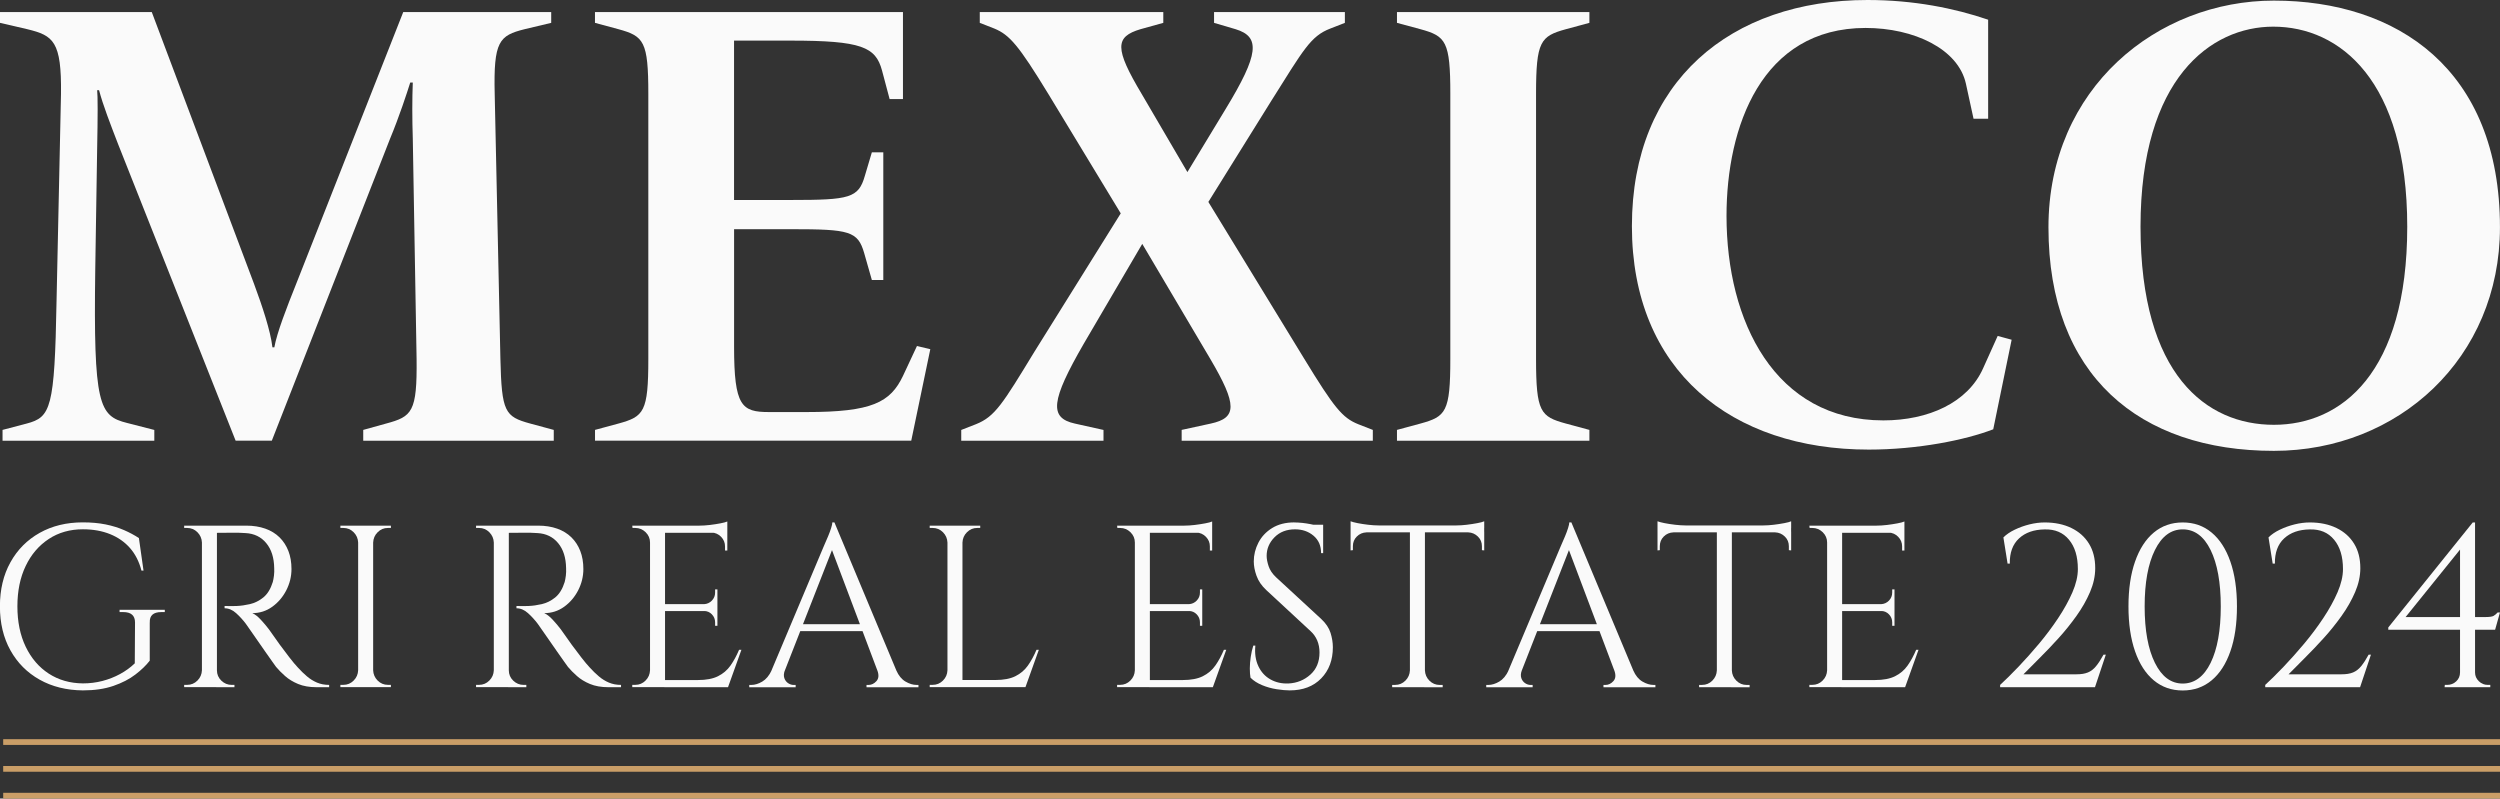 <?xml version="1.0" encoding="UTF-8"?><svg id="Camada_2" xmlns="http://www.w3.org/2000/svg" viewBox="0 0 618.05 197.41"><rect x="0" y="0" width="618.05" height="197.41" fill="#333333" stroke="none"/><defs><style>.cls-1{fill:none;stroke:#ca9e67;stroke-miterlimit:10;stroke-width:1.42px;}.cls-2{fill:#fafafa;stroke-width:0px;}</style></defs><g id="Camada_1-2"><line class="cls-1" x1="618.05" y1="183.45" x2=".79" y2="183.45"/><line class="cls-1" x1="618.05" y1="190.08" x2=".79" y2="190.08"/><line class="cls-1" x1="618.05" y1="196.71" x2=".79" y2="196.71"/><path class="cls-2" d="m.63,106.28l5.97-1.57c5.97-1.57,6.91-3.77,7.38-30.3l1.1-51.18c.16-13.03-1.88-14.44-8.32-16.01L0,5.65v-2.67h37.52l25.28,67.19c2.04,5.5,4.08,11.62,4.55,15.7h.47c.63-3.61,3.14-10.05,5.34-15.54L99.69,2.98h36.58v2.67l-6.59,1.57c-6.28,1.57-7.69,2.98-7.38,16.01l1.41,65.47c.31,13.19,1.1,14.29,7.38,16.01l5.81,1.57v2.67h-47.1v-2.67l5.65-1.57c6.44-1.73,7.69-2.83,7.54-16.01l-.94-54.48c-.16-4.71-.16-9.89,0-13.82h-.63c-.79,2.51-2.67,8.32-5.02,13.97l-29.2,74.57h-8.95L29.2,35.64c-1.88-4.87-3.77-9.73-4.71-13.34h-.47c.16,1.41.16,6.28,0,14.29l-.47,29.98c-.47,33.6.94,36.27,7.85,37.99l6.75,1.73v2.67H.63v-2.67Z"/><path class="cls-2" d="m147.09,106.28l5.81-1.57c6.28-1.73,7.38-2.83,7.38-16.01V23.23c0-13.03-1.1-14.29-7.38-16.01l-5.81-1.57v-2.67h76.14v21.51h-3.3l-1.88-7.07c-1.57-5.81-5.02-7.38-22.61-7.38h-13.97v39.4h14.13c14.44,0,16.64-.47,18.21-5.97l1.73-5.81h2.83v31.56h-2.83l-1.88-6.59c-1.57-5.5-3.61-5.97-18.05-5.97h-14.13v29.04c0,14.76,1.88,16.17,8.64,16.17h9.26c16.17,0,20.72-2.36,23.86-8.95l3.45-7.38,3.3.79-4.71,22.61h-78.18v-2.67Z"/><path class="cls-2" d="m237.67,106.28l3.61-1.41c4.71-1.88,6.59-5.02,14.44-17.9l21.35-34.22-17.9-29.52c-7.38-12.09-9.58-14.6-13.34-16.17l-3.61-1.41v-2.67h45.37v2.67l-5.65,1.57c-6.28,1.88-6.44,4.71.31,16.01l11.3,19.31,9.42-15.54c8.32-13.66,8.64-17.9,2.51-19.78l-5.34-1.57v-2.67h32.34v2.67l-3.61,1.41c-4.87,1.88-6.59,5.18-14.6,17.9l-15.54,24.96,23.71,38.78c7.38,12.09,9.42,14.6,13.34,16.17l3.61,1.41v2.67h-47.26v-2.67l7.22-1.57c6.44-1.41,6.59-4.55-.16-16.01l-16.8-28.41-14.44,24.65c-8.16,14.13-8.63,18.37-2.2,19.78l7.06,1.57v2.67h-35.17v-2.67Z"/><path class="cls-2" d="m345.36,106.28l5.81-1.57c6.28-1.73,7.38-2.83,7.38-16.01V23.23c0-13.03-1.1-14.29-7.38-16.01l-5.81-1.57v-2.67h47.57v2.67l-5.81,1.57c-6.28,1.73-7.38,2.98-7.38,16.01v65.47c0,13.19,1.1,14.29,7.38,16.01l5.81,1.57v2.67h-47.57v-2.67Z"/><path class="cls-2" d="m403.44,55.89c0-35.79,24.49-55.89,58.24-55.89,11.46,0,21.51,2.04,29.83,4.87v24.49h-3.61l-1.88-8.64c-1.88-8.63-12.87-13.81-24.81-13.81-25.75,0-34.38,24.49-34.38,46.47,0,26.06,11.93,50.55,38.78,50.55,11.15,0,20.88-4.4,24.65-12.87l3.61-8.01,3.45.94-4.55,22.14c-6.91,2.67-18.68,5.02-30.77,5.02-33.91,0-58.56-19.47-58.56-55.26Z"/><path class="cls-2" d="m506.42,56.2c0-34.54,27-56.05,55.73-56.05,30.46,0,55.89,16.95,55.89,56.05,0,32.34-25.12,55.26-55.89,55.26-33.28,0-55.73-18.68-55.73-55.26Zm88.7-.16c0-36.11-16.64-49.45-33.13-49.45-15.38,0-32.81,12.72-32.81,49.45s16.33,48.98,32.97,48.98,32.97-12.72,32.97-48.98Z"/><path class="cls-2" d="m37.02,153.92v9.41c-.88,1.14-2.05,2.28-3.54,3.42-1.48,1.14-3.3,2.08-5.45,2.82-2.15.74-4.67,1.11-7.56,1.11-4.03-.04-7.59-.92-10.67-2.65-3.08-1.73-5.49-4.14-7.22-7.25-1.73-3.1-2.6-6.72-2.6-10.87s.86-7.78,2.6-10.9c1.73-3.12,4.14-5.54,7.22-7.27,3.08-1.73,6.64-2.6,10.67-2.6,2.09,0,3.97.17,5.65.51,1.67.34,3.18.81,4.54,1.4,1.35.59,2.58,1.25,3.68,1.97l1.14,8.04h-.51c-.57-2.2-1.51-4.06-2.82-5.56-1.31-1.5-2.96-2.65-4.93-3.45-1.98-.8-4.22-1.2-6.73-1.2-3.19,0-6.01.8-8.44,2.4-2.43,1.6-4.34,3.82-5.7,6.67-1.37,2.85-2.05,6.18-2.05,9.98s.68,7.13,2.05,9.98c1.37,2.85,3.27,5.07,5.7,6.65,2.43,1.58,5.25,2.39,8.44,2.42,1.67,0,3.28-.2,4.82-.6s3-.97,4.36-1.71c1.37-.74,2.59-1.63,3.65-2.65l.06-10.1c0-1.71-.97-2.57-2.91-2.57h-.91v-.57h11.18v.57h-.86c-1.98,0-2.93.86-2.85,2.57Z"/><path class="cls-2" d="m50.09,134.12h-.17c-.04-.99-.41-1.83-1.11-2.54-.7-.7-1.55-1.06-2.54-1.06h-.74v-.57h4.56v4.16Zm0,31.6v4.16h-4.56v-.57h.74c.99,0,1.83-.35,2.54-1.06s1.07-1.55,1.11-2.54h.17Zm3.54-35.77v39.93h-3.71v-39.93h3.71Zm7.3,0c1.71,0,3.26.25,4.65.74,1.39.49,2.56,1.21,3.51,2.14.95.93,1.68,2.05,2.2,3.37.51,1.31.77,2.8.77,4.48,0,1.83-.43,3.58-1.28,5.25-.86,1.67-2.02,3.03-3.48,4.08-1.46,1.05-3.11,1.57-4.93,1.57.65.27,1.35.81,2.11,1.63.76.82,1.43,1.61,2,2.37,1.03,1.48,1.93,2.76,2.71,3.82.78,1.06,1.57,2.11,2.37,3.14.8,1.03,1.48,1.85,2.05,2.45.76.84,1.52,1.58,2.28,2.22.76.65,1.59,1.16,2.48,1.54.89.38,1.89.57,3,.57v.57h-3.14c-1.75,0-3.26-.27-4.54-.8-1.27-.53-2.35-1.19-3.22-1.97-.88-.78-1.62-1.53-2.22-2.25-.11-.15-.43-.59-.94-1.31-.51-.72-1.12-1.59-1.83-2.6-.7-1.01-1.4-2.01-2.08-2.99-.68-.99-1.27-1.83-1.77-2.54-.49-.7-.78-1.11-.86-1.23-.72-.95-1.52-1.83-2.4-2.62-.88-.8-1.83-1.2-2.85-1.2v-.57c1.18.04,2.19.04,3.02,0,.99-.04,2.07-.19,3.25-.46,1.18-.27,2.28-.82,3.31-1.65,1.03-.84,1.81-2.11,2.34-3.82.11-.42.21-.94.29-1.57.08-.63.09-1.25.06-1.85-.04-2.59-.69-4.65-1.97-6.19-1.27-1.54-2.98-2.37-5.11-2.48-1.06-.08-2.16-.1-3.28-.09-1.12.02-2.44.03-3.96.03,0-.04-.05-.2-.14-.49-.1-.28-.24-.71-.43-1.28h8.04Zm-7.47,35.77h.17c0,.99.36,1.84,1.08,2.54.72.7,1.58,1.06,2.57,1.06h.68v.57h-4.51v-4.16Z"/><path class="cls-2" d="m88.71,134.12h-.17c-.04-.99-.41-1.83-1.11-2.54-.7-.7-1.55-1.06-2.54-1.06h-.74v-.57h4.56v4.16Zm0,31.6v4.16h-4.56v-.57h.74c.99,0,1.83-.35,2.54-1.06s1.07-1.55,1.11-2.54h.17Zm3.54-35.77v39.93h-3.71v-39.93h3.71Zm-.17,4.16v-4.16h4.56v.57h-.74c-.99,0-1.84.35-2.54,1.06-.7.7-1.07,1.55-1.11,2.54h-.17Zm0,31.6h.17c.04.99.41,1.84,1.11,2.54.7.7,1.55,1.06,2.54,1.06h.74v.57h-4.56v-4.16Z"/><path class="cls-2" d="m122.25,134.12h-.17c-.04-.99-.41-1.83-1.11-2.54-.7-.7-1.55-1.06-2.54-1.06h-.74v-.57h4.56v4.16Zm0,31.6v4.16h-4.56v-.57h.74c.99,0,1.83-.35,2.54-1.06s1.07-1.55,1.11-2.54h.17Zm3.54-35.77v39.93h-3.71v-39.93h3.71Zm7.3,0c1.71,0,3.26.25,4.65.74,1.39.49,2.56,1.21,3.51,2.14.95.93,1.68,2.05,2.2,3.37.51,1.31.77,2.8.77,4.48,0,1.83-.43,3.58-1.28,5.25-.86,1.67-2.02,3.03-3.48,4.08-1.46,1.05-3.11,1.57-4.93,1.57.65.27,1.35.81,2.11,1.63.76.82,1.43,1.61,2,2.37,1.03,1.48,1.93,2.76,2.71,3.82.78,1.06,1.57,2.11,2.37,3.14.8,1.03,1.48,1.85,2.05,2.45.76.84,1.52,1.58,2.28,2.22.76.65,1.59,1.16,2.48,1.54.89.38,1.89.57,3,.57v.57h-3.14c-1.75,0-3.26-.27-4.54-.8-1.27-.53-2.35-1.19-3.22-1.97-.88-.78-1.62-1.53-2.22-2.25-.11-.15-.43-.59-.94-1.31-.51-.72-1.12-1.59-1.83-2.6-.7-1.01-1.4-2.01-2.08-2.99-.68-.99-1.27-1.83-1.77-2.54-.49-.7-.78-1.11-.86-1.23-.72-.95-1.52-1.83-2.4-2.62-.88-.8-1.83-1.2-2.85-1.2v-.57c1.18.04,2.19.04,3.02,0,.99-.04,2.07-.19,3.25-.46,1.18-.27,2.28-.82,3.31-1.65,1.03-.84,1.81-2.11,2.34-3.82.11-.42.21-.94.29-1.57.08-.63.09-1.25.06-1.85-.04-2.59-.69-4.65-1.97-6.19-1.27-1.54-2.98-2.37-5.11-2.48-1.06-.08-2.16-.1-3.28-.09-1.12.02-2.44.03-3.96.03,0-.04-.05-.2-.14-.49-.1-.28-.24-.71-.43-1.28h8.04Zm-7.47,35.77h.17c0,.99.36,1.84,1.08,2.54.72.7,1.58,1.06,2.57,1.06h.68v.57h-4.51v-4.16Z"/><path class="cls-2" d="m160.87,134.12h-.17c0-.99-.36-1.83-1.08-2.54-.72-.7-1.58-1.06-2.57-1.06h-.68l-.06-.57h4.56v4.16Zm0,31.6v4.16h-4.56v-.57h.74c.99,0,1.83-.35,2.54-1.06s1.07-1.55,1.11-2.54h.17Zm3.54-35.77v39.93h-3.71v-39.93h3.71Zm15.4,0v1.77h-15.57v-1.77h15.57Zm-2.45,19.4v1.71h-13.12v-1.71h13.12Zm2.45,18.77v1.77h-15.57v-1.77h15.57Zm3.48-7.47l-3.31,9.24h-9.47l2.05-1.77c2.02,0,3.66-.31,4.93-.94,1.27-.63,2.31-1.51,3.11-2.65.8-1.14,1.5-2.43,2.11-3.88h.57Zm-3.48-31.72v1.65l-6.96-.63c.84,0,1.72-.06,2.65-.17.93-.11,1.8-.25,2.6-.4.8-.15,1.37-.3,1.71-.46Zm-2.45,16.77v3.77h-3.31v-.11c.76-.04,1.41-.33,1.94-.88.53-.55.8-1.21.8-1.97v-.8h.57Zm0,5.25v3.76h-.57v-.86c0-.76-.27-1.42-.8-1.97-.53-.55-1.18-.83-1.94-.83v-.11h3.31Zm2.45-19.4v4.56h-.57v-1.03c0-.91-.32-1.7-.97-2.37-.65-.67-1.45-1.02-2.4-1.06v-.11h3.94Z"/><path class="cls-2" d="m194.02,165.73c-.27.76-.3,1.41-.11,1.94.19.53.5.94.94,1.23.44.29.88.43,1.34.43h.51v.57h-11.47v-.57h.51c.87,0,1.78-.28,2.71-.83.93-.55,1.7-1.47,2.31-2.77h3.25Zm12.27-36.57l.51,3.99-14.32,36.57h-3.42l14.6-34.69c.42-.95.77-1.77,1.06-2.45s.53-1.35.74-2c.21-.65.31-1.12.31-1.43h.51Zm8.04,25.16v1.71h-17.86v-1.71h17.86Zm-8.04-25.16l16.89,40.39h-4.85l-13.18-34.97,1.14-5.42Zm10.61,36.57h4.68c.57,1.29,1.33,2.22,2.28,2.77.95.55,1.86.83,2.74.83h.46v.57h-12.84v-.57h.51c.72,0,1.37-.31,1.94-.94s.65-1.51.23-2.65Z"/><path class="cls-2" d="m234.4,134.12h-.17c-.04-.99-.41-1.83-1.11-2.54-.7-.7-1.55-1.06-2.54-1.06h-.74v-.57h4.56v4.16Zm0,31.6v4.16h-4.56v-.57h.74c.99,0,1.83-.35,2.54-1.06s1.07-1.55,1.11-2.54h.17Zm3.54-35.77v39.93h-3.71v-39.93h3.71Zm-.17,4.16v-4.16h4.56v.57h-.74c-.99,0-1.83.35-2.54,1.06-.7.7-1.07,1.55-1.11,2.54h-.17Zm15.57,34v1.77h-15.57v-1.77h15.57Zm3.48-7.47l-3.31,9.24h-9.47l2.05-1.77c2.02,0,3.66-.31,4.93-.94,1.27-.63,2.31-1.51,3.11-2.65.8-1.14,1.5-2.43,2.11-3.88h.57Z"/><path class="cls-2" d="m280.73,134.12h-.17c0-.99-.36-1.83-1.08-2.54-.72-.7-1.58-1.06-2.57-1.06h-.68l-.06-.57h4.56v4.16Zm0,31.6v4.16h-4.56v-.57h.74c.99,0,1.83-.35,2.54-1.06s1.07-1.55,1.11-2.54h.17Zm3.54-35.77v39.93h-3.71v-39.93h3.71Zm15.4,0v1.77h-15.57v-1.77h15.57Zm-2.45,19.4v1.71h-13.12v-1.71h13.12Zm2.45,18.77v1.77h-15.57v-1.77h15.57Zm3.48-7.47l-3.31,9.24h-9.47l2.05-1.77c2.02,0,3.66-.31,4.93-.94,1.27-.63,2.31-1.51,3.11-2.65.8-1.14,1.5-2.43,2.11-3.88h.57Zm-3.48-31.72v1.65l-6.96-.63c.84,0,1.72-.06,2.65-.17.93-.11,1.8-.25,2.6-.4.8-.15,1.37-.3,1.71-.46Zm-2.45,16.77v3.77h-3.31v-.11c.76-.04,1.41-.33,1.94-.88.53-.55.8-1.21.8-1.97v-.8h.57Zm0,5.25v3.76h-.57v-.86c0-.76-.27-1.42-.8-1.97-.53-.55-1.18-.83-1.94-.83v-.11h3.31Zm2.45-19.4v4.56h-.57v-1.03c0-.91-.32-1.7-.97-2.37-.65-.67-1.45-1.02-2.4-1.06v-.11h3.94Z"/><path class="cls-2" d="m319.98,129.16c.61,0,1.26.04,1.97.11.7.08,1.39.18,2.05.31.67.13,1.27.27,1.83.4.55.13.98.28,1.28.43v6.33h-.51c0-1.83-.63-3.26-1.88-4.31-1.25-1.05-2.78-1.57-4.56-1.57-2.09,0-3.79.66-5.08,1.97-1.29,1.31-1.94,2.84-1.94,4.59,0,.72.16,1.57.48,2.54s.92,1.87,1.8,2.71l11.24,10.38c1.14,1.07,1.9,2.21,2.28,3.42.38,1.22.57,2.4.57,3.54,0,3.16-.96,5.72-2.88,7.7-1.92,1.98-4.52,2.97-7.79,2.97-.91,0-1.99-.1-3.22-.29-1.24-.19-2.43-.52-3.59-1-1.16-.48-2.12-1.09-2.88-1.85-.11-.61-.17-1.37-.17-2.28s.08-1.87.23-2.88c.15-1.01.36-1.93.63-2.77h.51c-.19,1.94.06,3.63.74,5.08.68,1.45,1.68,2.54,3,3.28,1.31.74,2.8,1.07,4.48,1,2.09-.11,3.89-.85,5.39-2.2,1.5-1.35,2.25-3.17,2.25-5.45,0-1.1-.19-2.1-.57-2.99-.38-.89-.93-1.66-1.65-2.31l-10.95-10.15c-1.14-1.06-1.94-2.23-2.4-3.51-.46-1.27-.68-2.46-.68-3.57,0-1.6.38-3.14,1.14-4.62.76-1.48,1.89-2.69,3.39-3.62,1.5-.93,3.34-1.4,5.5-1.4Zm7.13.57v1.2h-4.34v-1.2h4.34Z"/><path class="cls-2" d="m333.89,128.87c.38.15.96.3,1.74.46.78.15,1.64.29,2.6.4.95.11,1.83.17,2.62.17l-6.96.63v-1.65Zm33.03,1.03v1.71h-33.03v-1.71h33.03Zm-29.09,1.54v.17c-.95.04-1.75.38-2.4,1.03s-.97,1.45-.97,2.4v.97l-.57.06v-4.62h3.94Zm10.9,34.29v4.16h-4.56v-.57h.74c.99,0,1.83-.35,2.54-1.06.7-.7,1.07-1.55,1.11-2.54h.17Zm3.54-35.6v39.76h-3.71v-39.76h3.71Zm-.17,35.6h.17c.04.99.41,1.84,1.11,2.54.7.7,1.55,1.06,2.54,1.06h.74v.57h-4.56v-4.16Zm14.83-36.85v1.65l-6.96-.63c.84,0,1.72-.06,2.65-.17.93-.11,1.8-.25,2.6-.4.8-.15,1.37-.3,1.71-.46Zm0,2.57v4.62l-.57-.06v-.97c0-.95-.33-1.75-1-2.4-.67-.65-1.45-.99-2.37-1.03v-.17h3.94Z"/><path class="cls-2" d="m376.22,165.73c-.27.76-.3,1.41-.11,1.94.19.53.5.94.94,1.23.44.29.88.43,1.34.43h.51v.57h-11.47v-.57h.51c.87,0,1.78-.28,2.71-.83.93-.55,1.7-1.47,2.31-2.77h3.25Zm12.26-36.57l.51,3.99-14.32,36.57h-3.42l14.6-34.69c.42-.95.77-1.77,1.06-2.45s.53-1.35.74-2c.21-.65.31-1.12.31-1.43h.51Zm8.04,25.16v1.71h-17.86v-1.71h17.86Zm-8.04-25.16l16.89,40.39h-4.85l-13.18-34.97,1.14-5.42Zm10.61,36.57h4.68c.57,1.29,1.33,2.22,2.28,2.77.95.55,1.86.83,2.74.83h.46v.57h-12.84v-.57h.51c.72,0,1.37-.31,1.94-.94.57-.63.65-1.51.23-2.65Z"/><path class="cls-2" d="m409.77,128.87c.38.15.96.3,1.74.46.78.15,1.64.29,2.6.4.95.11,1.83.17,2.62.17l-6.96.63v-1.65Zm33.03,1.03v1.71h-33.03v-1.71h33.03Zm-29.09,1.54v.17c-.95.04-1.75.38-2.4,1.03s-.97,1.45-.97,2.4v.97l-.57.06v-4.62h3.94Zm10.9,34.29v4.16h-4.56v-.57h.74c.99,0,1.83-.35,2.54-1.06.7-.7,1.07-1.55,1.11-2.54h.17Zm3.54-35.6v39.76h-3.71v-39.76h3.71Zm-.17,35.6h.17c.04.99.41,1.84,1.11,2.54.7.7,1.55,1.06,2.54,1.06h.74v.57h-4.56v-4.16Zm14.83-36.85v1.65l-6.96-.63c.84,0,1.72-.06,2.65-.17.93-.11,1.8-.25,2.6-.4.8-.15,1.37-.3,1.71-.46Zm0,2.57v4.62l-.57-.06v-.97c0-.95-.33-1.75-1-2.4-.67-.65-1.45-.99-2.37-1.03v-.17h3.94Z"/><path class="cls-2" d="m451.87,134.12h-.17c0-.99-.36-1.83-1.08-2.54-.72-.7-1.58-1.06-2.57-1.06h-.68l-.06-.57h4.56v4.16Zm0,31.6v4.16h-4.56v-.57h.74c.99,0,1.83-.35,2.54-1.06s1.07-1.55,1.11-2.54h.17Zm3.54-35.77v39.93h-3.71v-39.93h3.71Zm15.4,0v1.77h-15.57v-1.77h15.57Zm-2.45,19.4v1.71h-13.12v-1.71h13.12Zm2.45,18.77v1.77h-15.57v-1.77h15.57Zm3.48-7.47l-3.31,9.24h-9.47l2.05-1.77c2.02,0,3.66-.31,4.93-.94,1.27-.63,2.31-1.51,3.11-2.65s1.5-2.43,2.11-3.88h.57Zm-3.48-31.72v1.65l-6.96-.63c.84,0,1.72-.06,2.65-.17.93-.11,1.8-.25,2.6-.4.8-.15,1.37-.3,1.71-.46Zm-2.45,16.77v3.77h-3.31v-.11c.76-.04,1.41-.33,1.94-.88.53-.55.8-1.21.8-1.97v-.8h.57Zm0,5.25v3.76h-.57v-.86c0-.76-.27-1.42-.8-1.97-.53-.55-1.18-.83-1.94-.83v-.11h3.31Zm2.45-19.4v4.56h-.57v-1.03c0-.91-.32-1.7-.97-2.37-.65-.67-1.45-1.02-2.4-1.06v-.11h3.94Z"/><path class="cls-2" d="m496.31,139.31l-1.03-6.45c.72-.72,1.65-1.36,2.8-1.91,1.14-.55,2.36-.99,3.65-1.31,1.29-.32,2.55-.48,3.76-.48,2.51,0,4.71.46,6.59,1.37,1.88.91,3.34,2.21,4.36,3.88,1.03,1.67,1.54,3.69,1.54,6.05,0,1.94-.43,3.91-1.28,5.9s-1.97,3.96-3.34,5.88c-1.37,1.92-2.85,3.77-4.45,5.53-1.6,1.77-3.16,3.4-4.68,4.91-1.52,1.5-2.85,2.84-3.99,4.02h13.12c1.14,0,2.08-.15,2.82-.46.74-.3,1.41-.82,2-1.54.59-.72,1.21-1.67,1.85-2.85h.57l-2.68,8.04h-23.45v-.57c1.33-1.22,2.84-2.71,4.53-4.48,1.69-1.77,3.39-3.68,5.11-5.73,1.71-2.05,3.29-4.16,4.73-6.33,1.44-2.17,2.61-4.29,3.51-6.36.89-2.07,1.34-3.98,1.34-5.73,0-3.08-.73-5.51-2.2-7.27-1.46-1.77-3.47-2.61-6.02-2.54-2.66.04-4.77.78-6.33,2.23-1.56,1.45-2.32,3.52-2.28,6.22h-.57Z"/><path class="cls-2" d="m539.61,129.16c2.78,0,5.16.84,7.16,2.51,2,1.67,3.54,4.06,4.62,7.16,1.08,3.1,1.63,6.8,1.63,11.1s-.54,8-1.63,11.1c-1.08,3.1-2.62,5.49-4.62,7.16-2,1.67-4.38,2.51-7.16,2.51s-5.16-.84-7.16-2.51c-2-1.67-3.54-4.06-4.62-7.16-1.08-3.1-1.63-6.8-1.63-11.1s.54-8,1.63-11.1c1.08-3.1,2.62-5.49,4.62-7.16,2-1.67,4.38-2.51,7.16-2.51Zm0,1.71c-2.89,0-5.18,1.7-6.87,5.11-1.69,3.4-2.54,8.05-2.54,13.95s.85,10.54,2.54,13.95c1.69,3.4,3.98,5.11,6.87,5.11s5.23-1.7,6.9-5.11c1.67-3.4,2.51-8.05,2.51-13.95s-.84-10.54-2.51-13.95c-1.67-3.4-3.97-5.11-6.9-5.11Z"/><path class="cls-2" d="m561.85,139.31l-1.03-6.45c.72-.72,1.65-1.36,2.8-1.91,1.14-.55,2.36-.99,3.65-1.31,1.29-.32,2.55-.48,3.76-.48,2.51,0,4.71.46,6.59,1.37,1.88.91,3.34,2.21,4.36,3.88,1.03,1.67,1.54,3.69,1.54,6.05,0,1.94-.43,3.91-1.28,5.9-.86,2-1.97,3.96-3.34,5.88-1.37,1.92-2.85,3.77-4.45,5.53-1.6,1.77-3.16,3.4-4.68,4.91-1.52,1.5-2.85,2.84-3.99,4.02h13.12c1.14,0,2.08-.15,2.82-.46.74-.3,1.41-.82,2-1.54.59-.72,1.21-1.67,1.85-2.85h.57l-2.68,8.04h-23.45v-.57c1.33-1.22,2.84-2.71,4.53-4.48,1.69-1.77,3.39-3.68,5.11-5.73,1.71-2.05,3.29-4.16,4.73-6.33,1.44-2.17,2.61-4.29,3.51-6.36.89-2.07,1.34-3.98,1.34-5.73,0-3.08-.73-5.51-2.2-7.27-1.46-1.77-3.47-2.61-6.02-2.54-2.66.04-4.77.78-6.33,2.23-1.56,1.45-2.32,3.52-2.28,6.22h-.57Z"/><path class="cls-2" d="m611.31,129.16l.57,2.11-17.17,21.28h19.62c1.06,0,1.77-.09,2.11-.28.34-.19.68-.48,1.03-.86h.57l-1.2,4.28h-26.41v-.57l20.88-25.96Zm.57,37.08c0,.84.31,1.56.94,2.17.63.61,1.36.91,2.2.91h.63v.57h-11.3l.06-.57h.57c.87,0,1.63-.29,2.25-.88.63-.59.94-1.32.94-2.2h3.71Zm-3.71-31.38l3.14-5.7h.57v40.67h-3.71v-34.97Z"/></g></svg>